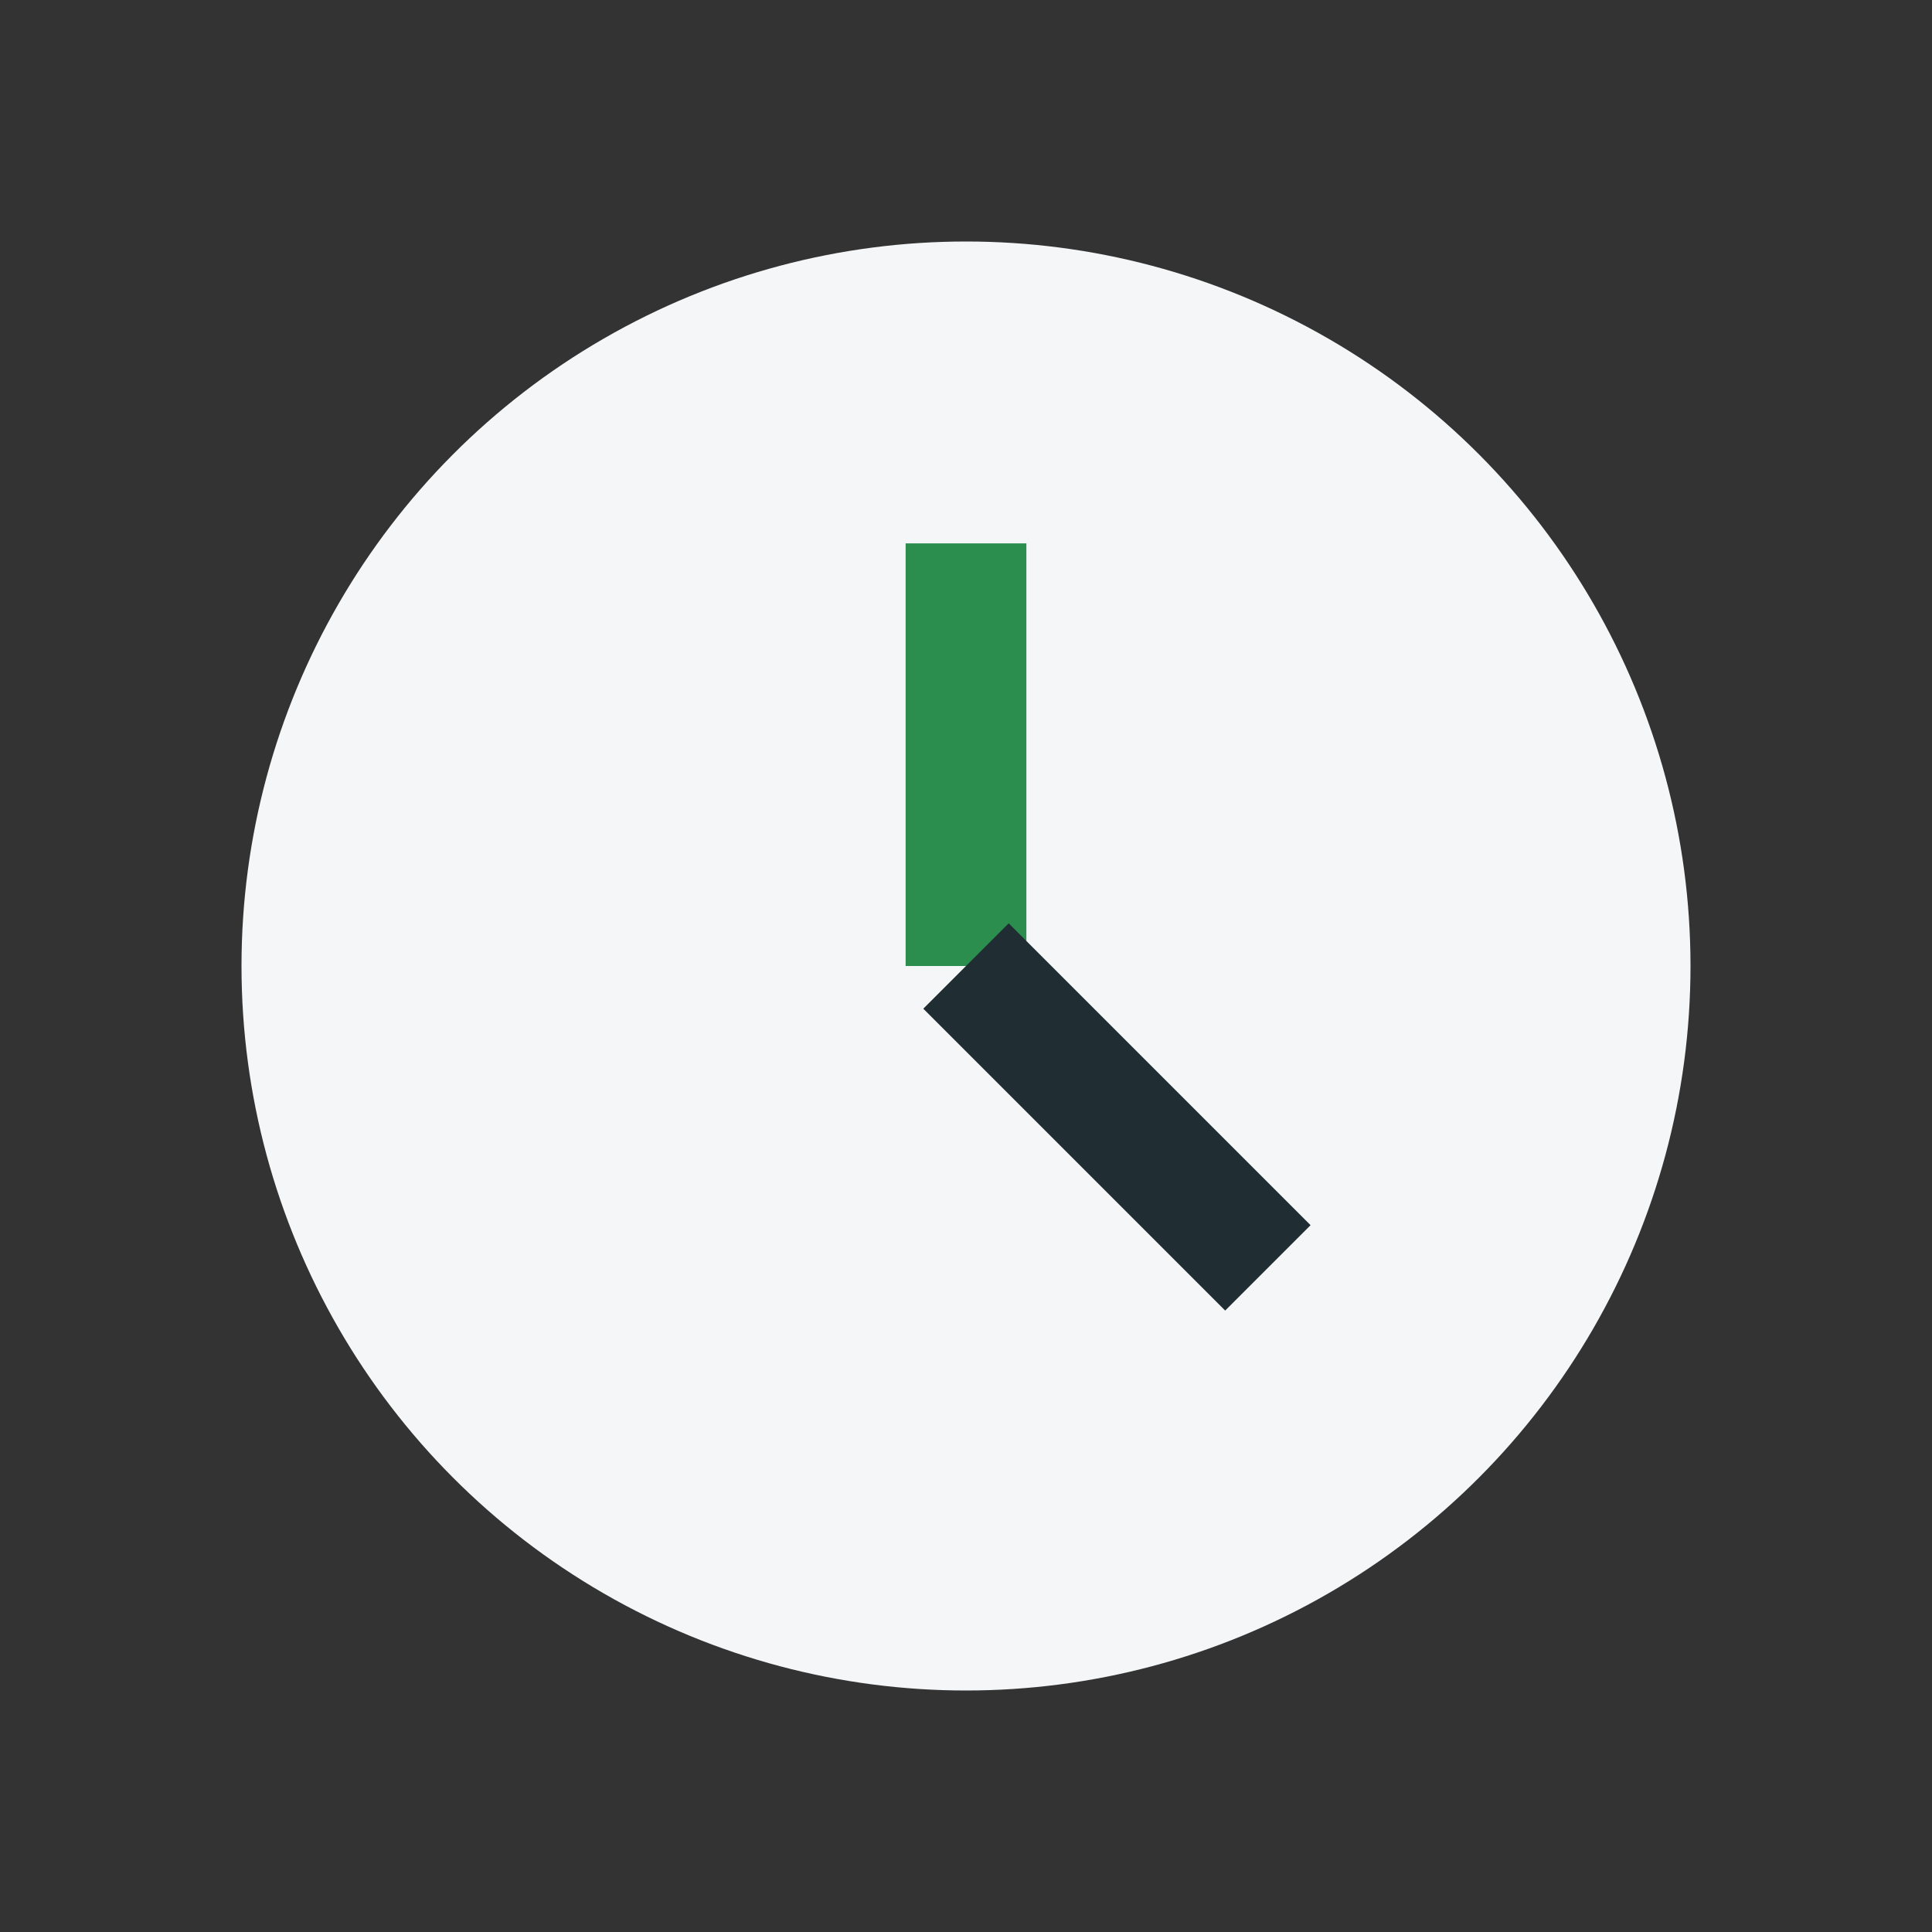<?xml version="1.0" encoding="UTF-8"?>
<svg xmlns="http://www.w3.org/2000/svg" width="32" height="32" viewBox="0 0 32 32"><rect x="0" y="0" width="32" height="32" fill="#333333" stroke="none"/><circle cx="16" cy="16" r="12" fill="#F4F6F7"/><path d="M16 16V9" stroke="#2C8E4E" stroke-width="2"/><path d="M16 16l5 5" stroke="#202D33" stroke-width="2"/></svg>